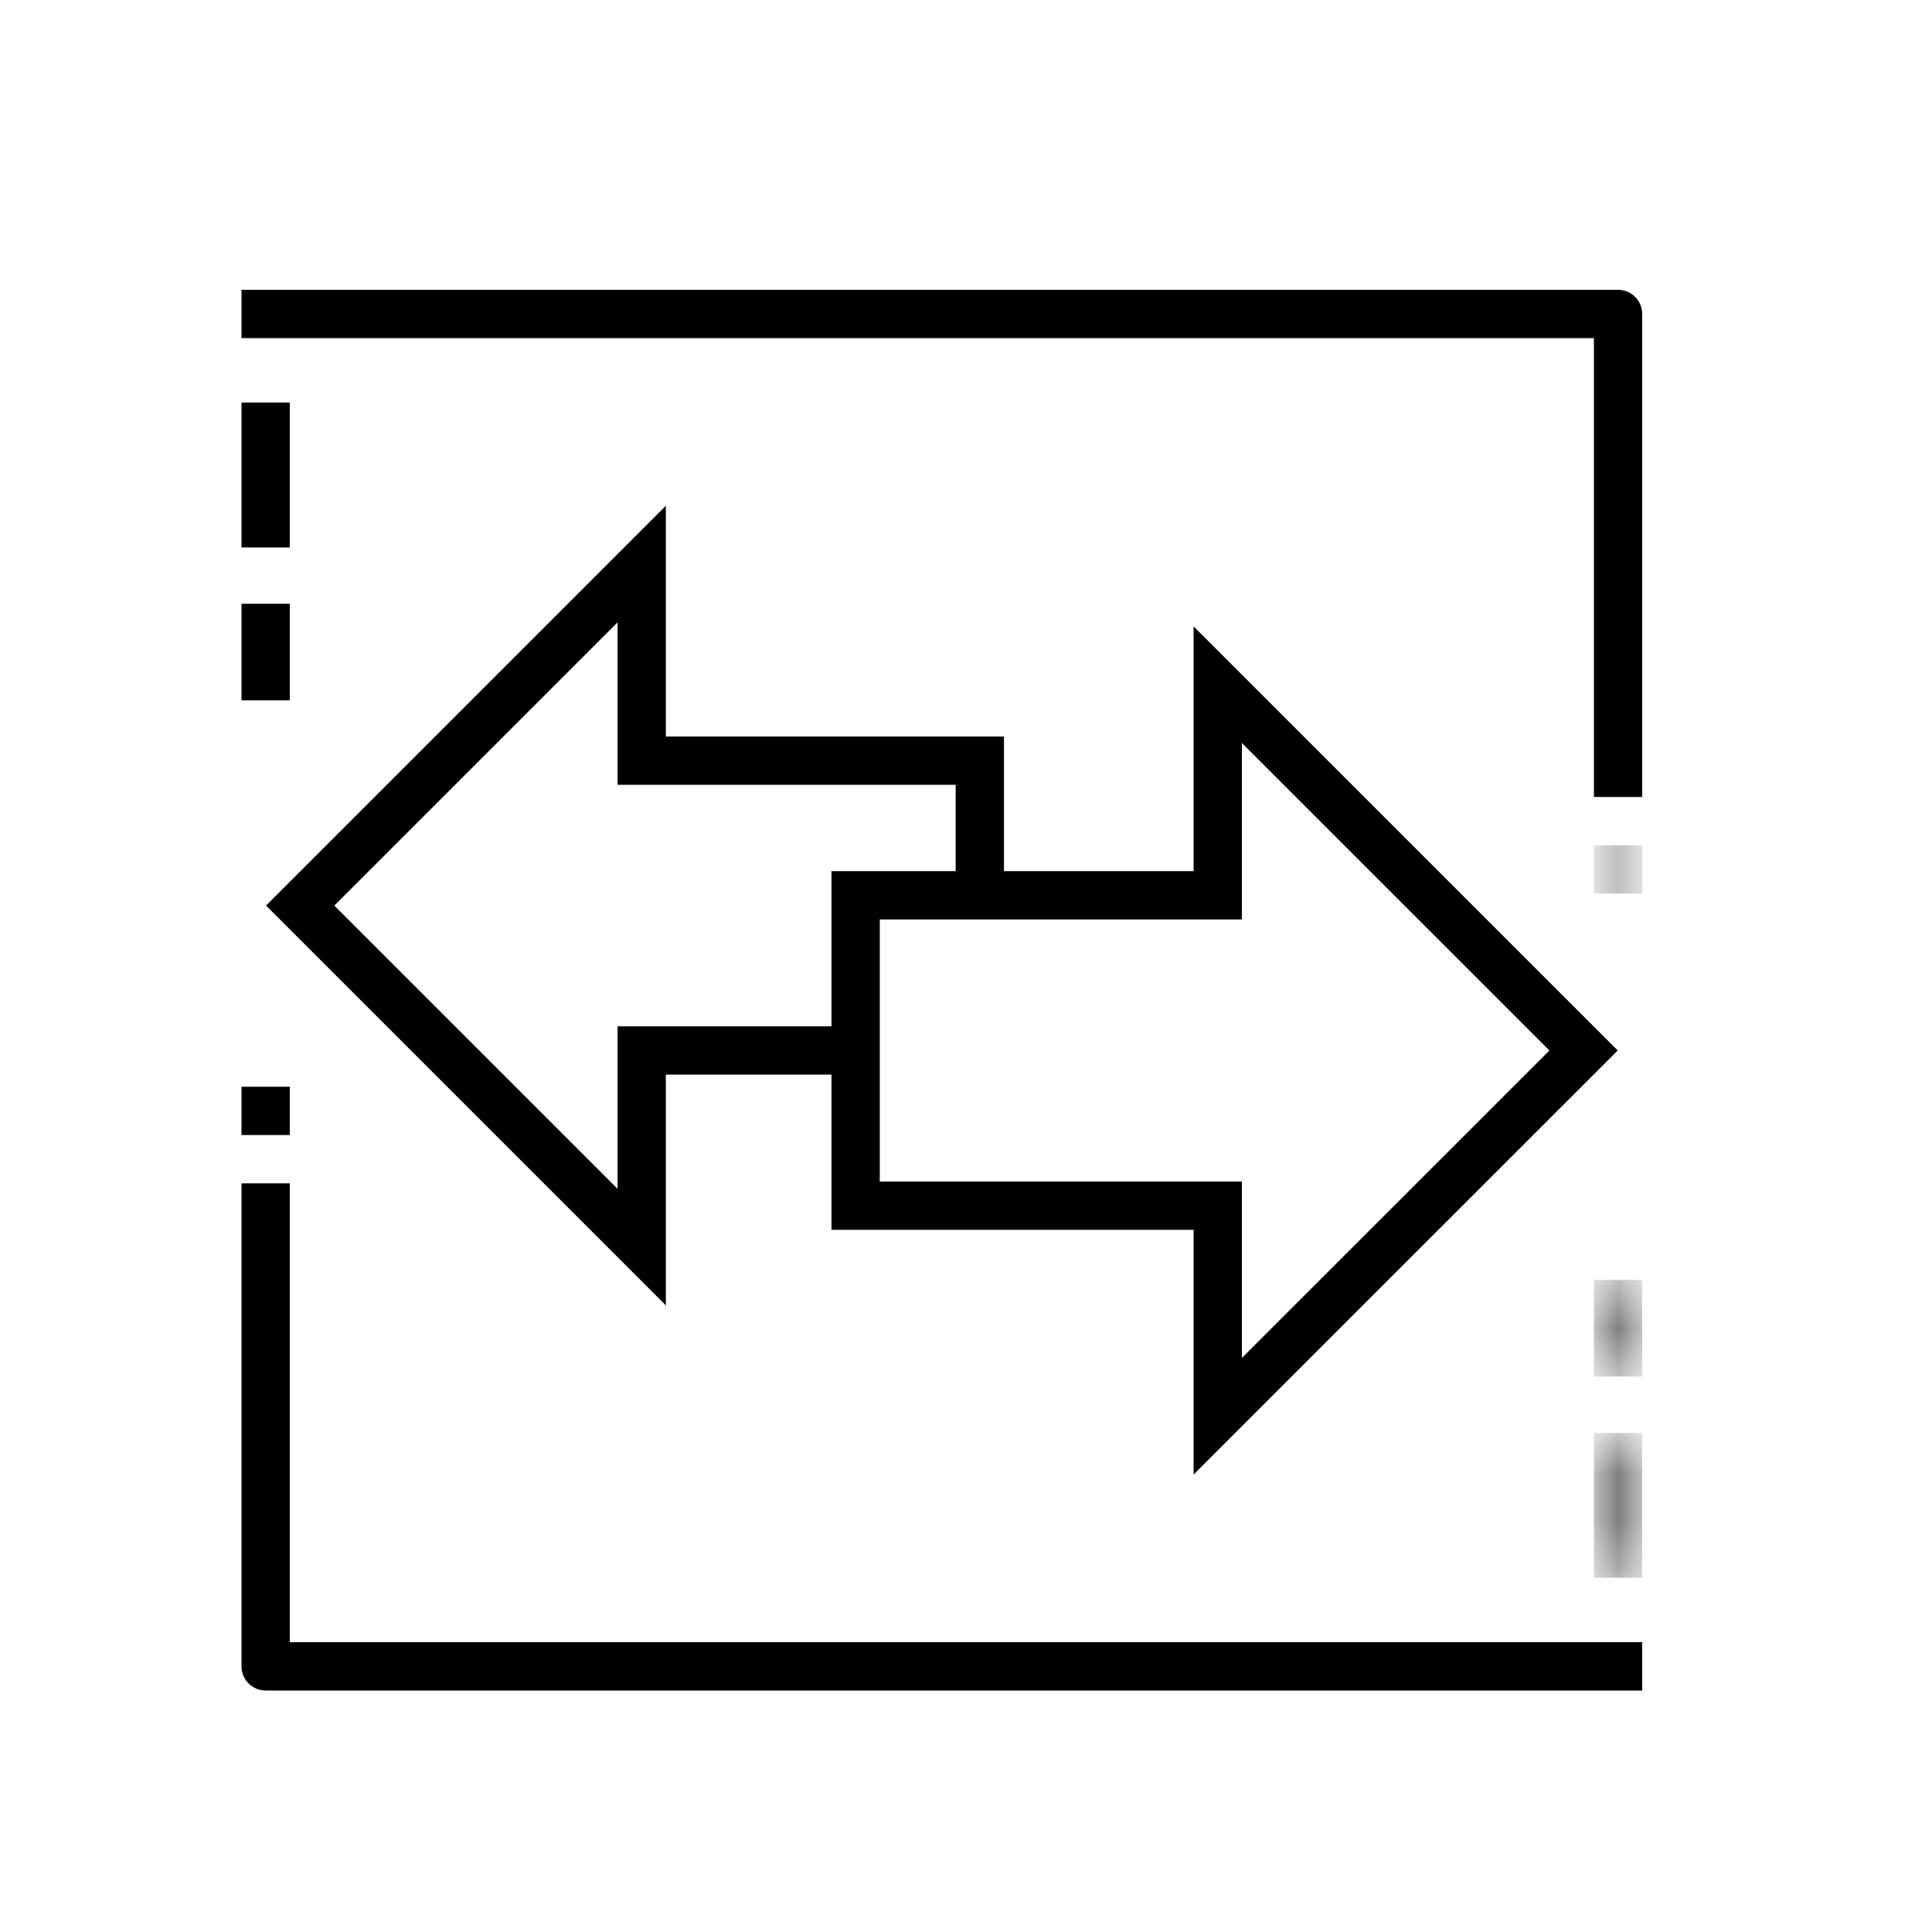 <?xml version="1.0" encoding="UTF-8"?>
<svg width="40px" height="40px" viewBox="0 0 40 40" version="1.1" xmlns="http://www.w3.org/2000/svg" xmlns:xlink="http://www.w3.org/1999/xlink">
    <!-- Generator: Sketch 49.3 (51167) - http://www.bohemiancoding.com/sketch -->
    <title>MongoDB_FA_zcdzywcj</title>
    <desc>Created with Sketch.</desc>
    <defs>
        <polygon id="path-1" points="0.5 0.5 1 0.5 1 1.5 0.5 1.5"></polygon>
        <polygon id="path-3" points="0.5 0.667 1 0.667 1 3.667 0.5 3.667"></polygon>
        <polygon id="path-5" points="0.5 0.5 1 0.5 1 2.5 0.5 2.5"></polygon>
    </defs>
    <g id="MongoDB_FA_zcdzywcj" stroke="none" stroke-width="1" fill="none" fill-rule="evenodd">
        <g id="Page-1" transform="translate(5, 6)">
            <polyline id="Stroke-1" stroke="#000000" stroke-linecap="square" stroke-linejoin="round" points="0.5 0.5 28.5 0.5 28.5 10"></polyline>
            <polyline id="Stroke-3" stroke="#000000" points="15.286 12.749 15.286 9.749 8.286 9.749 8.286 5.678 1.215 12.749 8.286 19.82 8.286 15.749 12.715 15.749"></polyline>
            <polygon id="Stroke-5" stroke="#000000" points="27.786 15.749 20.212 8.176 20.212 12.536 12.715 12.536 12.715 18.962 20.212 18.962 20.212 23.322"></polygon>
            <g id="Group-9" transform="translate(28, 11)">
                <mask id="mask-2" fill="white">
                    <use xlink:href="#path-1"></use>
                </mask>
                <g id="Clip-8"></g>
                <path d="M0.5,0.5 L0.5,1.5" id="Stroke-7" stroke="#000000" stroke-linejoin="round" mask="url(#mask-2)"></path>
            </g>
            <path d="M0.5,2.334 L0.5,5.334" id="Stroke-10" stroke="#000000" stroke-linejoin="round"></path>
            <path d="M0.5,6.5 L0.5,8.5" id="Stroke-12" stroke="#000000" stroke-linejoin="round"></path>
            <polyline id="Stroke-14" stroke="#000000" stroke-linecap="square" stroke-linejoin="round" points="28.5 28.5 0.5 28.5 0.5 19"></polyline>
            <path d="M0.5,17.5 L0.5,16.5" id="Stroke-16" stroke="#000000" stroke-linejoin="round"></path>
            <g id="Group-20" transform="translate(28, 23)">
                <mask id="mask-4" fill="white">
                    <use xlink:href="#path-3"></use>
                </mask>
                <g id="Clip-19"></g>
                <path d="M0.5,3.667 L0.5,0.667" id="Stroke-18" stroke="#000000" stroke-linejoin="round" mask="url(#mask-4)"></path>
            </g>
            <g id="Group-23" transform="translate(28, 20)">
                <mask id="mask-6" fill="white">
                    <use xlink:href="#path-5"></use>
                </mask>
                <g id="Clip-22"></g>
                <path d="M0.5,2.5 L0.5,0.5" id="Stroke-21" stroke="#000000" stroke-linejoin="round" mask="url(#mask-6)"></path>
            </g>
        </g>
    </g>
</svg>